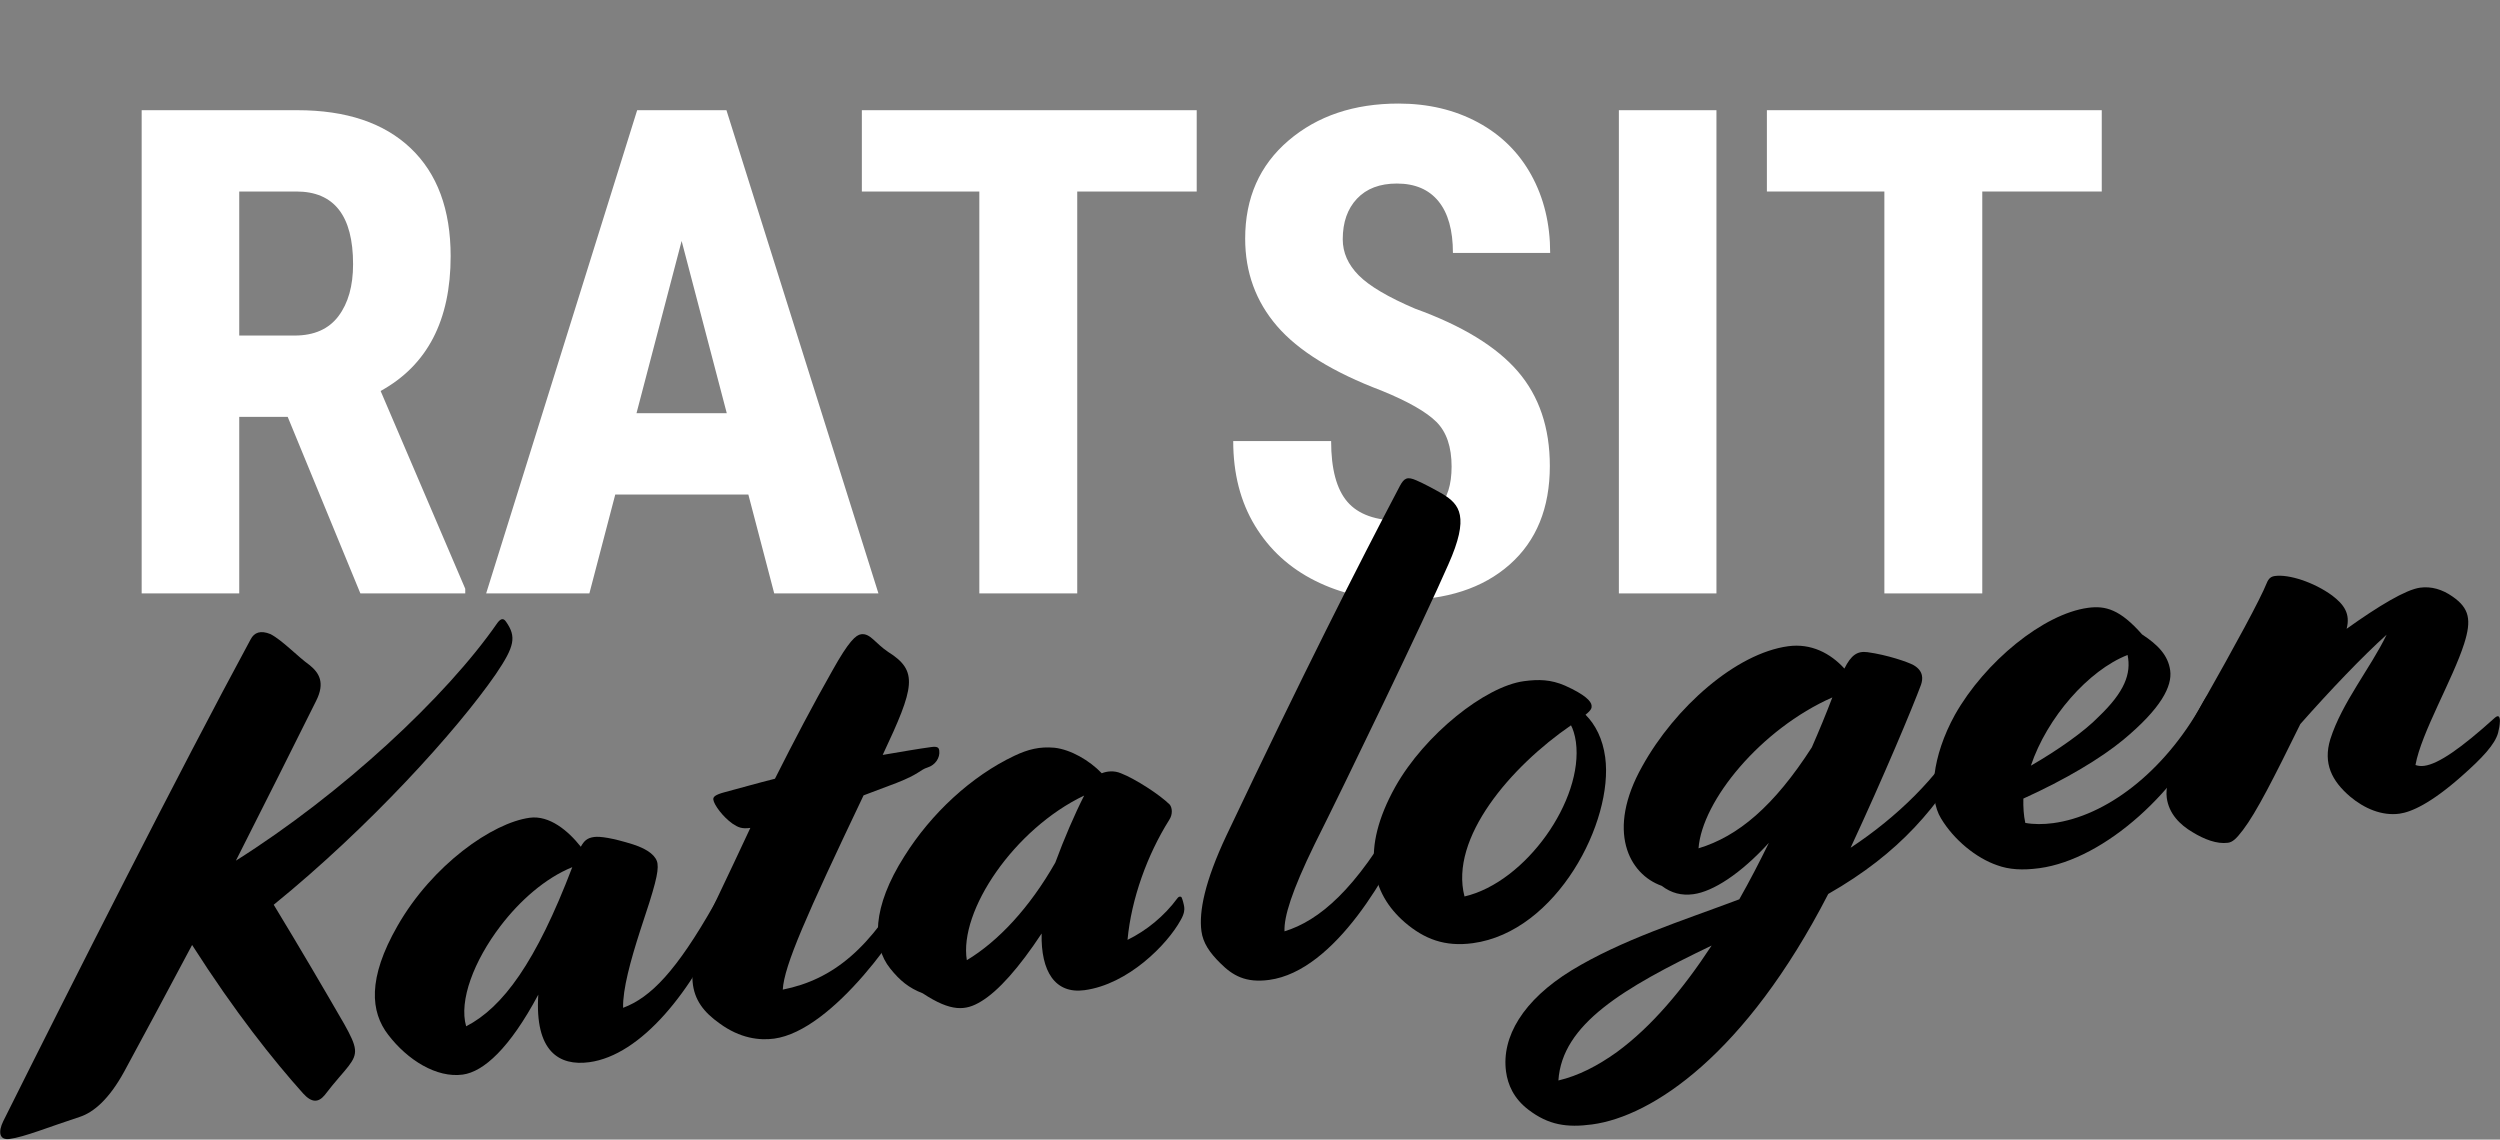 <?xml version="1.0" encoding="UTF-8" standalone="no"?>
<svg
   xmlns:dc="http://purl.org/dc/elements/1.1/"
   xmlns:cc="http://creativecommons.org/ns#"
   xmlns:rdf="http://www.w3.org/1999/02/22-rdf-syntax-ns#"
   xmlns:svg="http://www.w3.org/2000/svg"
   xmlns="http://www.w3.org/2000/svg"
   xmlns:sodipodi="http://sodipodi.sourceforge.net/DTD/sodipodi-0.dtd"
   xmlns:inkscape="http://www.inkscape.org/namespaces/inkscape"
   width="219.372mm"
   height="100mm"
   viewBox="0 0 829.123 377.953"
   version="1.1"
   xml:space="preserve"
   style="clip-rule:evenodd;fill-rule:evenodd;stroke-linejoin:round;stroke-miterlimit:1.414"
   id="svg36"
   sodipodi:docname="Ratsitkatalogen-white.svg"
   inkscape:version="0.92.2 (5c3e80d, 2017-08-06)"><rect x="0" y="0" width="829.123" height="377.953" fill="#808080" stroke="none"/><defs
     id="defs40" /><sodipodi:namedview
     pagecolor="#ffffff"
     bordercolor="#666666"
     borderopacity="1"
     objecttolerance="10"
     gridtolerance="10"
     guidetolerance="10"
     inkscape:pageopacity="0"
     inkscape:pageshadow="2"
     inkscape:window-width="2560"
     inkscape:window-height="1377"
     id="namedview38"
     showgrid="false"
     showborder="true"
     units="mm"
     fit-margin-top="0"
     fit-margin-left="0"
     fit-margin-right="0"
     fit-margin-bottom="0"
     inkscape:zoom="1.4913112"
     inkscape:cx="138.53558"
     inkscape:cy="224.43014"
     inkscape:window-x="-8"
     inkscape:window-y="-8"
     inkscape:window-maximized="1"
     inkscape:current-layer="svg36" /><g
     transform="matrix(1.205,0,0,1.205,-178.085,-217.714)"
     id="g14"><path
       d="M 226.969,295.406 H 213.633 V 344 H 186.778 V 211.005 h 42.84 c 13.458,0 23.856,3.486 31.194,10.459 7.338,6.972 11.007,16.883 11.007,29.732 0,17.659 -6.425,30.021 -19.274,37.085 l 23.293,54.44 V 344 h -28.865 z m -13.336,-22.379 h 15.255 c 5.358,0 9.377,-1.782 12.057,-5.344 2.679,-3.562 4.019,-8.327 4.019,-14.295 0,-13.336 -5.207,-20.004 -15.62,-20.004 h -15.711 z"
       style="fill:#ffffff;fill-rule:nonzero;fill-opacity:1"
       id="path2"
       inkscape:connector-curvature="0" /><path
       d="M 353.753,316.78 H 317.125 L 310,344 h -28.408 l 41.561,-132.995 h 24.572 L 389.56,344 h -28.682 z m -30.782,-22.379 h 24.845 l -12.423,-47.407 z"
       style="fill:#ffffff;fill-rule:nonzero;fill-opacity:1"
       id="path4"
       inkscape:connector-curvature="0" /><path
       d="M 477.157,233.384 H 444.274 V 344 H 417.328 V 233.384 h -32.335 v -22.379 h 92.164 z"
       style="fill:#ffffff;fill-rule:nonzero;fill-opacity:1"
       id="path6"
       inkscape:connector-curvature="0" /><path
       d="m 547.309,309.107 c 0,-5.42 -1.386,-9.515 -4.156,-12.286 -2.771,-2.77 -7.81,-5.648 -15.118,-8.631 -13.336,-5.055 -22.927,-10.977 -28.773,-17.767 -5.846,-6.79 -8.768,-14.812 -8.768,-24.069 0,-11.204 3.973,-20.202 11.92,-26.991 7.947,-6.79 18.04,-10.185 30.28,-10.185 8.16,0 15.437,1.72 21.831,5.161 6.394,3.44 11.311,8.297 14.752,14.569 3.44,6.272 5.161,13.397 5.161,21.374 h -26.764 c 0,-6.211 -1.324,-10.946 -3.973,-14.204 -2.649,-3.258 -6.47,-4.886 -11.464,-4.886 -4.689,0 -8.342,1.385 -10.961,4.156 -2.618,2.77 -3.928,6.5 -3.928,11.189 0,3.654 1.462,6.957 4.385,9.911 2.923,2.953 8.099,6.013 15.528,9.18 12.971,4.689 22.394,10.443 28.271,17.264 5.876,6.82 8.814,15.497 8.814,26.032 0,11.57 -3.684,20.613 -11.052,27.129 -7.369,6.516 -17.386,9.774 -30.052,9.774 -8.586,0 -16.411,-1.766 -23.475,-5.298 -7.064,-3.532 -12.59,-8.586 -16.579,-15.163 -3.988,-6.577 -5.983,-14.341 -5.983,-23.292 h 26.946 c 0,7.672 1.492,13.244 4.476,16.715 2.984,3.471 7.856,5.207 14.615,5.207 9.378,0 14.067,-4.963 14.067,-14.889 z"
       style="fill:#ffffff;fill-rule:nonzero;fill-opacity:1"
       id="path8"
       inkscape:connector-curvature="0" /><rect
       x="593.346"
       y="211.005"
       width="26.855"
       height="132.995"
       style="fill:#ffffff;fill-rule:nonzero;fill-opacity:1"
       id="rect10" /><path
       d="M 726.249,233.384 H 693.366 V 344 H 666.42 V 233.384 h -32.335 v -22.379 h 92.164 z"
       style="fill:#ffffff;fill-rule:nonzero;fill-opacity:1"
       id="path12"
       inkscape:connector-curvature="0" /></g><g
     transform="matrix(1.685,-0.227,0.227,1.685,-538.825,-502.587)"
     id="g34"><path
       d="m 308.842,555.44 c 2.441,-2.44 4.239,-3.853 5.395,-5.009 2.183,-2.183 2.183,-3.339 0.256,-8.22 -2.954,-7.192 -6.55,-15.797 -10.531,-24.916 20.421,-12.459 39.943,-28.898 48.934,-38.788 4.367,-4.881 5.009,-6.679 3.339,-9.89 -0.385,-0.77 -0.899,-0.77 -1.669,0 -11.817,12.972 -34.55,29.027 -56.769,39.173 7.064,-10.274 13.999,-20.421 19.651,-28.769 2.311,-3.34 1.284,-5.395 -0.257,-7.064 -2.184,-2.055 -4.624,-5.523 -6.807,-7.064 -1.799,-1.028 -3.083,-0.771 -3.982,0.513 -16.954,23.247 -43.797,62.292 -60.365,86.695 -1.284,1.926 -1.284,3.596 0.771,3.596 2.954,0 7.834,-1.284 14.128,-2.44 2.825,-0.514 6.164,-2.697 9.761,-7.578 4.495,-6.165 10.275,-14.128 16.44,-22.733 6.55,14.128 12.715,24.403 17.595,31.595 1.413,2.055 2.697,2.184 4.11,0.899 z"
       style="fill-rule:nonzero"
       id="path16"
       inkscape:connector-curvature="0" /><path
       d="m 360.859,555.954 c 10.146,0 21.834,-10.917 30.439,-25.173 l 0.386,-0.643 c 0.513,-0.899 0.642,-1.541 -0.257,-2.44 l -0.386,-0.385 c -0.385,-0.386 -0.642,-0.257 -1.541,0.899 l -0.385,0.514 c -8.991,11.816 -14.642,16.311 -20.293,17.595 0.385,-3.596 2.697,-8.99 5.266,-14.385 4.11,-8.348 5.137,-10.917 5.137,-12.586 0,-1.413 -1.284,-2.954 -4.238,-4.367 -3.853,-1.798 -6.165,-2.44 -7.321,-2.44 -1.413,0 -2.055,0.513 -2.826,1.541 -2.054,-3.468 -5.265,-6.936 -9.118,-6.936 -7.321,0 -20.037,6.551 -28.385,17.468 -7.192,9.375 -7.449,15.926 -4.624,20.806 3.083,5.395 8.22,9.633 13.358,9.633 4.11,0 9.761,-3.853 16.696,-13.486 -2.183,10.917 2.184,14.385 8.092,14.385 z m -22.862,-10.146 c -0.77,-5.138 3.211,-12.459 9.248,-18.495 4.367,-4.367 9.889,-8.092 15.412,-9.505 -9.504,17.468 -17.082,25.302 -24.66,28 z"
       style="fill-rule:nonzero"
       id="path18"
       inkscape:connector-curvature="0" /><path
       d="m 397.206,556.211 c 11.56,0 28.128,-17.981 32.623,-25.43 l 0.386,-0.643 c 0.513,-0.899 0.642,-1.541 -0.257,-2.44 l -0.386,-0.385 c -0.385,-0.386 -0.642,-0.257 -1.541,0.899 l -0.385,0.514 c -9.376,12.586 -17.468,17.595 -27.486,18.237 0.9,-4.623 6.422,-13.614 20.679,-35.448 l 6.678,-1.541 c 4.753,-1.156 4.881,-1.927 6.422,-2.184 1.541,-0.256 2.697,-1.541 2.697,-2.954 0,-0.513 -0.128,-0.899 -1.412,-0.899 -2.569,0 -5.908,0.129 -9.633,0.257 7.963,-12.33 9.119,-15.284 3.725,-19.779 -2.312,-2.055 -2.955,-4.11 -4.753,-4.11 -1.027,0 -2.568,1.028 -6.421,6.165 -4.881,6.422 -9.248,12.587 -14,19.522 -3.468,0.386 -6.936,0.899 -10.018,1.285 -2.055,0.257 -2.44,0.642 -2.44,1.156 0,1.027 1.412,3.596 3.082,5.137 1.028,0.899 1.67,1.284 3.339,1.284 -2.697,4.239 -5.651,8.734 -8.99,13.872 -8.22,12.586 -7.578,17.981 -2.055,23.118 3.596,3.468 7.321,4.367 10.146,4.367 z"
       style="fill-rule:nonzero"
       id="path20"
       inkscape:connector-curvature="0" /><path
       d="m 438.178,554.413 c 3.596,-1.541 8.22,-5.523 13.485,-11.559 -1.156,7.32 1.028,12.073 6.808,12.073 8.605,0 17.21,-6.679 20.421,-11.046 0.899,-1.156 1.027,-1.927 1.027,-2.44 0,-0.514 -0.128,-1.541 -0.256,-1.927 -0.129,-0.257 -0.514,-0.257 -0.771,0 -3.083,3.211 -6.936,5.523 -10.789,6.807 1.798,-7.834 6.037,-15.926 11.174,-22.091 0.899,-1.027 0.899,-2.312 0.514,-2.954 -1.67,-2.183 -6.037,-5.908 -8.605,-7.321 -1.285,-0.77 -2.697,-0.77 -3.725,-0.513 -2.055,-2.826 -5.394,-5.395 -8.477,-6.165 -2.825,-0.642 -5.137,-0.386 -7.963,0.513 -8.862,2.826 -17.596,8.991 -23.889,16.569 -7.578,8.99 -8.605,16.44 -5.651,21.32 1.541,2.569 3.082,4.239 5.651,5.651 5.009,4.367 7.835,4.496 11.046,3.083 z m -1.67,-8.349 c -0.257,-9.761 12.587,-24.146 26.972,-28.769 -2.312,3.339 -5.009,7.834 -7.321,12.201 -6.165,8.092 -13.101,13.743 -19.651,16.568 z"
       style="fill-rule:nonzero"
       id="path22"
       inkscape:connector-curvature="0" /><path
       d="m 494.433,557.752 c 13.1,0 26.329,-17.981 31.723,-26.971 l 0.386,-0.643 c 0.513,-0.899 0.642,-1.541 -0.257,-2.44 l -0.385,-0.385 c -0.386,-0.386 -0.643,-0.257 -1.542,0.899 l -0.385,0.514 c -10.403,13.871 -18.366,18.88 -25.302,20.036 0.257,-2.826 2.44,-7.578 8.092,-16.055 7.449,-10.917 26.971,-40.457 33.136,-50.604 5.394,-8.733 3.725,-11.302 0.771,-13.742 -1.67,-1.285 -3.468,-2.569 -4.752,-3.34 -1.67,-1.027 -2.312,-0.77 -3.34,0.642 -10.146,14.257 -23.76,34.036 -42.641,63.063 -5.394,8.348 -7.32,13.999 -7.32,17.852 0,2.312 1.027,4.367 2.825,6.679 2.055,2.697 4.367,4.495 8.991,4.495 z"
       style="fill-rule:nonzero"
       id="path24"
       inkscape:connector-curvature="0" /><path
       d="m 534.762,555.954 c 16.568,0 30.439,-19.908 30.439,-32.494 0,-3.597 -1.027,-6.551 -2.697,-8.734 1.284,-0.771 1.413,-1.156 1.413,-1.67 0,-0.77 -0.899,-2.183 -4.624,-4.495 -2.569,-1.541 -4.881,-1.926 -7.835,-1.926 -7.577,0 -20.549,7.706 -27.613,17.082 -8.349,11.173 -7.45,19.907 -1.67,26.457 3.339,3.725 7.064,5.78 12.587,5.78 z m 25.173,-36.219 c 0,11.431 -13.357,25.816 -25.559,26.972 -1.412,-11.688 12.33,-23.89 25.045,-30.311 0.257,0.642 0.514,1.926 0.514,3.339 z"
       style="fill-rule:nonzero"
       id="path26"
       inkscape:connector-curvature="0" /><path
       d="m 553.128,594.1 c 11.816,0 31.467,-9.505 51.631,-38.403 14.899,-6.036 23.633,-13.999 31.853,-24.916 l 0.385,-0.514 c 0.514,-0.642 0.771,-1.927 -0.128,-2.569 l -0.514,-0.385 c -0.386,-0.257 -0.771,-0.129 -1.541,0.899 l -0.386,0.514 c -5.266,7.064 -14.256,13.871 -24.146,18.623 8.22,-12.844 15.669,-25.559 17.853,-29.669 0.514,-1.027 0.899,-2.569 -0.899,-3.981 -1.028,-0.771 -4.881,-2.698 -8.605,-3.725 -1.927,-0.514 -3.211,0.128 -4.881,2.569 -2.312,-3.34 -5.78,-5.78 -10.275,-5.78 -10.275,0 -23.504,8.862 -31.338,19.394 -8.734,11.559 -5.395,20.55 0.642,23.632 1.669,1.67 3.596,2.44 5.908,2.44 3.853,0 9.633,-2.697 15.926,-7.963 -2.312,3.468 -4.752,6.936 -7.192,10.147 -11.688,2.697 -23.761,4.752 -34.293,9.376 -10.146,4.495 -15.284,11.045 -15.284,17.852 0,2.569 0.771,5.395 3.339,7.963 3.468,3.468 6.936,4.496 11.945,4.496 z m 27.742,-50.604 c 1.927,-9.119 15.156,-21.449 29.798,-25.688 -1.67,3.083 -3.468,6.165 -5.266,9.119 -8.862,10.404 -16.569,15.284 -24.532,16.569 z m -21.063,37.246 c -4.11,2.184 -8.092,3.596 -12.073,3.982 2.183,-10.789 14.898,-16.183 33.136,-22.091 -6.678,7.706 -13.742,14.128 -21.063,18.109 z"
       style="fill-rule:nonzero"
       id="path28"
       inkscape:connector-curvature="0" /><path
       d="m 646.244,556.211 c 12.844,0 29.541,-11.431 37.889,-25.43 l 0.385,-0.643 c 0.514,-0.899 0.643,-1.541 -0.257,-2.44 l -0.385,-0.385 c -0.385,-0.386 -0.642,-0.257 -1.541,0.899 l -0.385,0.514 c -9.248,12.329 -21.578,19.137 -31.853,19.137 -1.926,0 -3.853,-0.257 -5.394,-0.771 -0.128,-1.541 0,-3.083 0.257,-4.752 8.605,-2.569 16.055,-5.78 20.807,-8.734 8.22,-5.137 10.917,-9.119 10.917,-12.201 0,-2.954 -1.67,-5.266 -4.496,-7.706 -3.596,-5.395 -6.293,-6.551 -9.761,-6.551 -8.733,0 -21.32,7.706 -28.513,17.211 -5.522,7.449 -7.32,15.284 -5.394,19.65 1.927,4.496 5.78,8.606 9.633,10.532 2.183,1.156 4.752,1.67 8.091,1.67 z m 15.413,-27.742 c -3.083,2.44 -8.734,5.394 -14.385,7.706 4.367,-8.862 13.614,-16.954 21.577,-18.88 0.257,3.724 -1.541,7.064 -7.192,11.174 z"
       style="fill-rule:nonzero"
       id="path30"
       inkscape:connector-curvature="0" /><path
       d="m 686.573,554.156 c 3.083,-3.083 7.321,-9.247 13.871,-19.009 6.679,-5.779 13.743,-11.43 19.009,-15.027 -3.982,6.037 -10.403,11.945 -13.614,18.752 -2.055,4.495 -0.771,8.091 2.312,11.559 2.44,2.697 5.651,4.624 9.119,4.624 2.311,0 6.293,-1.156 12.843,-5.523 4.624,-3.082 7.45,-5.394 8.349,-7.578 0.256,-0.642 0.513,-1.412 0.642,-2.183 0.128,-0.899 -0.129,-1.284 -0.899,-0.771 -7.321,5.009 -12.073,7.45 -14.899,7.45 -0.642,0 -1.156,-0.129 -1.67,-0.386 1.927,-6.036 9.505,-15.669 12.587,-22.219 2.055,-4.367 1.927,-6.679 -1.027,-9.376 -1.798,-1.67 -3.853,-2.569 -6.037,-2.569 -2.825,0 -8.477,2.441 -15.284,6.037 1.156,-2.826 0.129,-4.752 -1.926,-6.807 -3.211,-3.083 -7.835,-5.266 -10.532,-5.266 -0.771,0 -1.284,0.257 -1.798,1.156 -1.67,2.954 -7.578,11.045 -15.669,21.706 -5.395,7.064 -9.248,13.485 -9.248,17.21 0,3.082 1.798,5.523 4.11,7.321 2.055,1.67 4.367,2.954 6.55,2.954 0.899,0 1.67,-0.514 3.211,-2.055 z"
       style="fill-rule:nonzero"
       id="path32"
       inkscape:connector-curvature="0" /></g></svg>